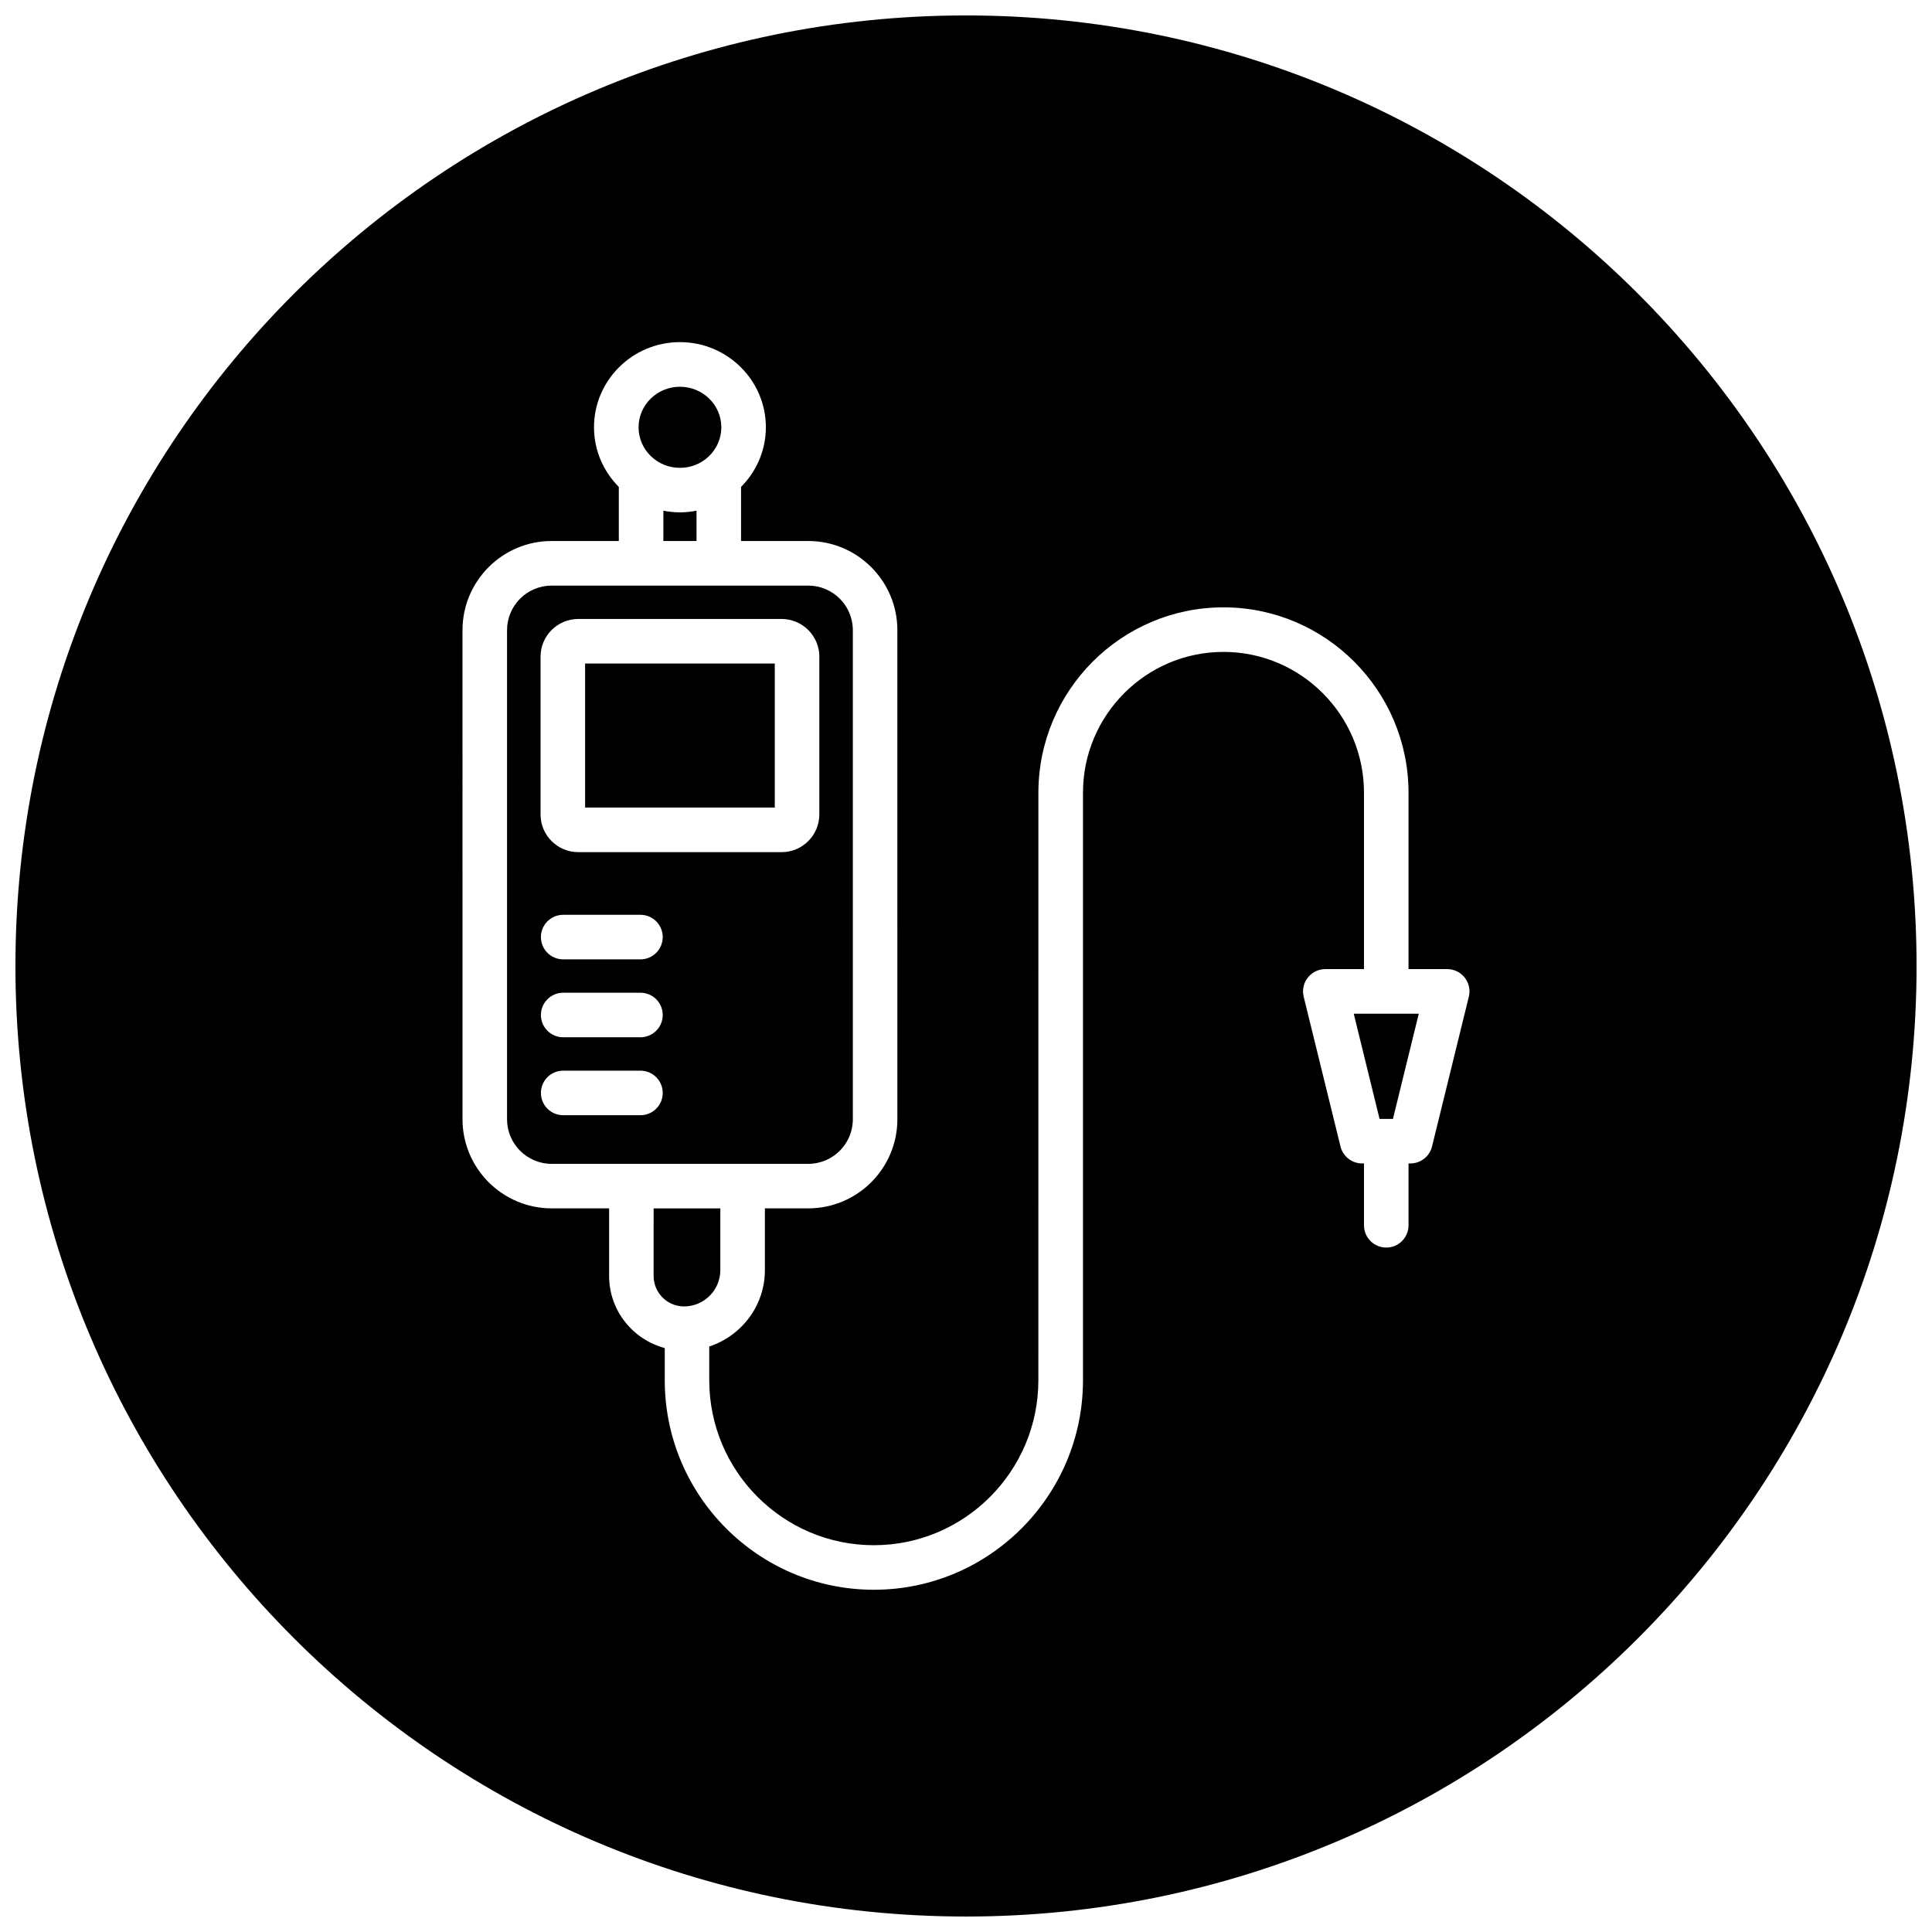 <?xml version="1.0" encoding="UTF-8"?>
<!-- Uploaded to: ICON Repo, www.iconrepo.com, Generator: ICON Repo Mixer Tools -->
<svg width="800px" height="800px" version="1.1" viewBox="144 144 512 512" xmlns="http://www.w3.org/2000/svg">
 <defs>
  <clipPath id="a">
   <path d="m148.09 148.09h503.81v503.81h-503.81z"/>
  </clipPath>
 </defs>
 <path d="m317.22 482.16c0 4.441 3.613 8.055 8.055 8.055 5.305 0 9.621-4.312 9.621-9.621v-16.359h-17.68l-0.004 17.926z"/>
 <path d="m509.6 440.53h3.543l6.848-27.891h-17.238z"/>
 <path d="m319.8 279.34v8.039h8.785v-8.039c-1.426 0.277-2.891 0.441-4.394 0.441-1.5 0-2.965-0.164-4.391-0.441z"/>
 <g clip-path="url(#a)">
  <path d="m400 651.9c139.12 0 251.91-112.78 251.91-251.91-0.004-139.12-112.79-251.9-251.91-251.9-139.12 0-251.91 112.78-251.91 251.91 0 139.12 112.78 251.9 251.91 251.9zm-133.43-340.91c0-13.02 10.586-23.617 23.617-23.617h17.805v-14.336c-4.055-4.078-6.574-9.652-6.574-15.816 0-12.43 10.219-22.555 22.773-22.555s22.773 10.117 22.773 22.555c0 6.156-2.519 11.738-6.574 15.816v14.336h17.805c13.027 0 23.617 10.598 23.617 23.617l0.004 129.62c0 13.02-10.586 23.617-23.617 23.617h-11.492v16.359c0 9.469-6.211 17.43-14.746 20.254v8.941c0 24.105 19.562 43.715 43.609 43.715 24.051 0 43.609-19.609 43.609-43.715l0.008-155.7c0-27.086 22.004-49.129 49.043-49.129 27.039 0 49.043 22.043 49.043 49.129v46.742h10.254c1.82 0 3.527 0.836 4.644 2.258 1.117 1.426 1.52 3.289 1.086 5.055l-9.754 39.691c-0.645 2.637-3.016 4.496-5.731 4.496h-0.496v16.391c0 3.258-2.637 5.902-5.902 5.902s-5.902-2.644-5.902-5.902v-16.391h-0.496c-2.715 0-5.086-1.859-5.731-4.496l-9.754-39.691c-0.434-1.762-0.031-3.629 1.086-5.055 1.117-1.426 2.832-2.258 4.644-2.258h10.25v-46.742c0-20.578-16.703-37.32-37.234-37.32s-37.234 16.742-37.234 37.32v155.7c0 30.613-24.859 55.52-55.418 55.52-30.559 0-55.418-24.906-55.418-55.52v-8.527c-8.461-2.273-14.746-9.934-14.746-19.105v-17.922h-15.234c-13.027 0-23.617-10.598-23.617-23.617z"/>
 </g>
 <path d="m335.16 257.24c0 5.938-4.91 10.746-10.965 10.746-6.055 0-10.965-4.809-10.965-10.746 0-5.934 4.91-10.746 10.965-10.746 6.055 0 10.965 4.812 10.965 10.746"/>
 <path d="m290.18 452.43h68.023c6.512 0 11.809-5.297 11.809-11.809v-129.62c0-6.512-5.297-11.809-11.809-11.809h-68.023c-6.512 0-11.809 5.297-11.809 11.809v129.62c0 6.512 5.297 11.809 11.809 11.809zm23.547-12.887h-20.477c-3.266 0-5.902-2.644-5.902-5.902 0-3.258 2.637-5.902 5.902-5.902h20.477c3.266 0 5.902 2.644 5.902 5.902 0 3.258-2.644 5.902-5.902 5.902zm0-20.656h-20.477c-3.266 0-5.902-2.644-5.902-5.902 0-3.258 2.637-5.902 5.902-5.902h20.477c3.266 0 5.902 2.644 5.902 5.902 0 3.258-2.644 5.902-5.902 5.902zm0-20.648h-20.477c-3.266 0-5.902-2.644-5.902-5.902 0-3.258 2.637-5.902 5.902-5.902h20.477c3.266 0 5.902 2.644 5.902 5.902 0 3.258-2.644 5.902-5.902 5.902zm-26.477-80.215c0-5.504 4.481-9.988 9.988-9.988h53.906c5.504 0 9.988 4.481 9.988 9.988v41.816c0 5.504-4.481 9.988-9.988 9.988h-53.906c-5.504 0-9.988-4.481-9.988-9.988z"/>
 <path d="m299.06 319.84h50.262v38.172h-50.262z"/>
</svg>